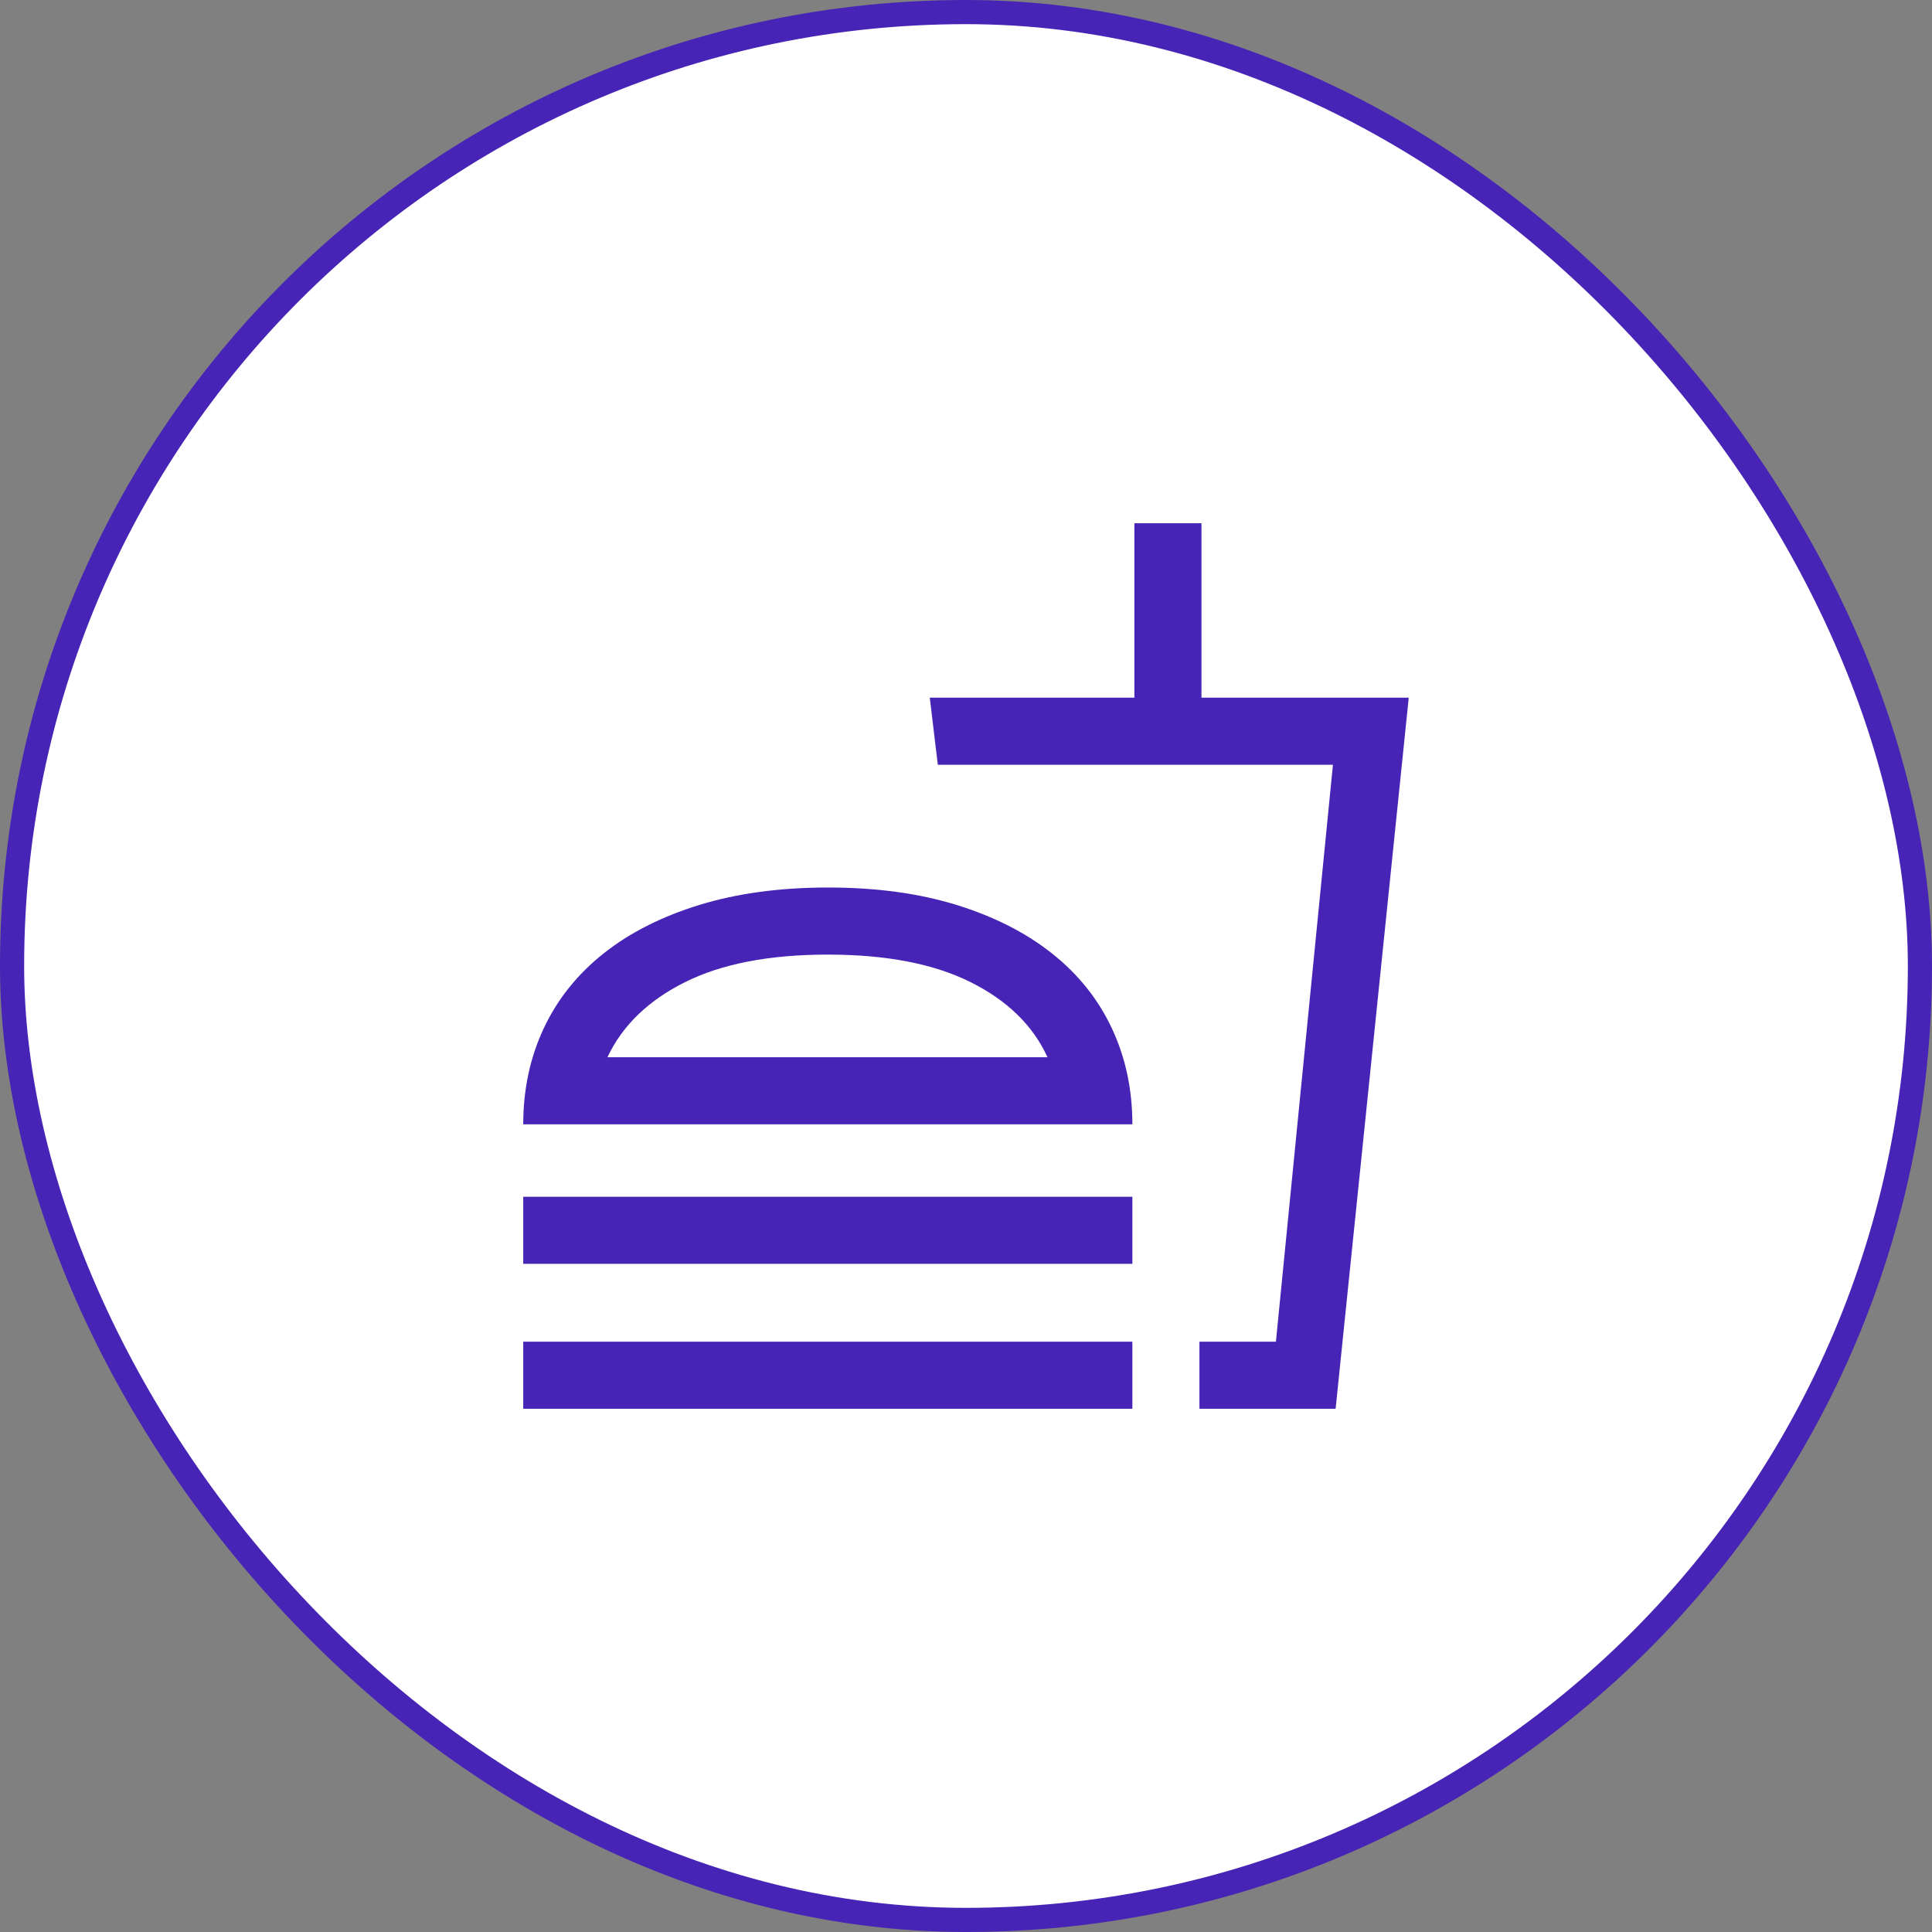 <svg width="80" height="80" viewBox="0 0 80 80" fill="none" xmlns="http://www.w3.org/2000/svg">
<rect x="0" y="0" width="80" height="80" fill="#808080" stroke="none"/>
<rect x="0.5" y="0.5" width="79" height="79" rx="39.5" fill="white"/>
<path d="M21.666 46.556C21.666 45.111 21.949 43.787 22.514 42.583C23.078 41.38 23.903 40.347 24.986 39.486C26.069 38.625 27.393 37.954 28.958 37.472C30.523 36.991 32.301 36.75 34.291 36.75C36.282 36.75 38.055 36.991 39.611 37.472C41.166 37.954 42.486 38.625 43.569 39.486C44.653 40.347 45.477 41.38 46.041 42.583C46.606 43.787 46.889 45.111 46.889 46.556H21.666ZM49.666 58.333V55.556H52.833L55.194 31.667H38.833L38.5 28.889H46.972V21.667H49.75V28.889H58.333L55.305 58.333H49.666ZM43.375 43.778C42.773 42.463 41.711 41.426 40.187 40.667C38.664 39.907 36.694 39.528 34.278 39.528C31.861 39.528 29.891 39.907 28.368 40.667C26.845 41.426 25.773 42.463 25.153 43.778H43.375ZM21.666 52.333V49.556H46.889V52.333H21.666ZM21.666 58.333V55.556H46.889V58.333H21.666Z" fill="#4724B5"/>
<rect x="0.5" y="0.5" width="79" height="79" rx="39.5" stroke="#4724B5"/>
</svg>
